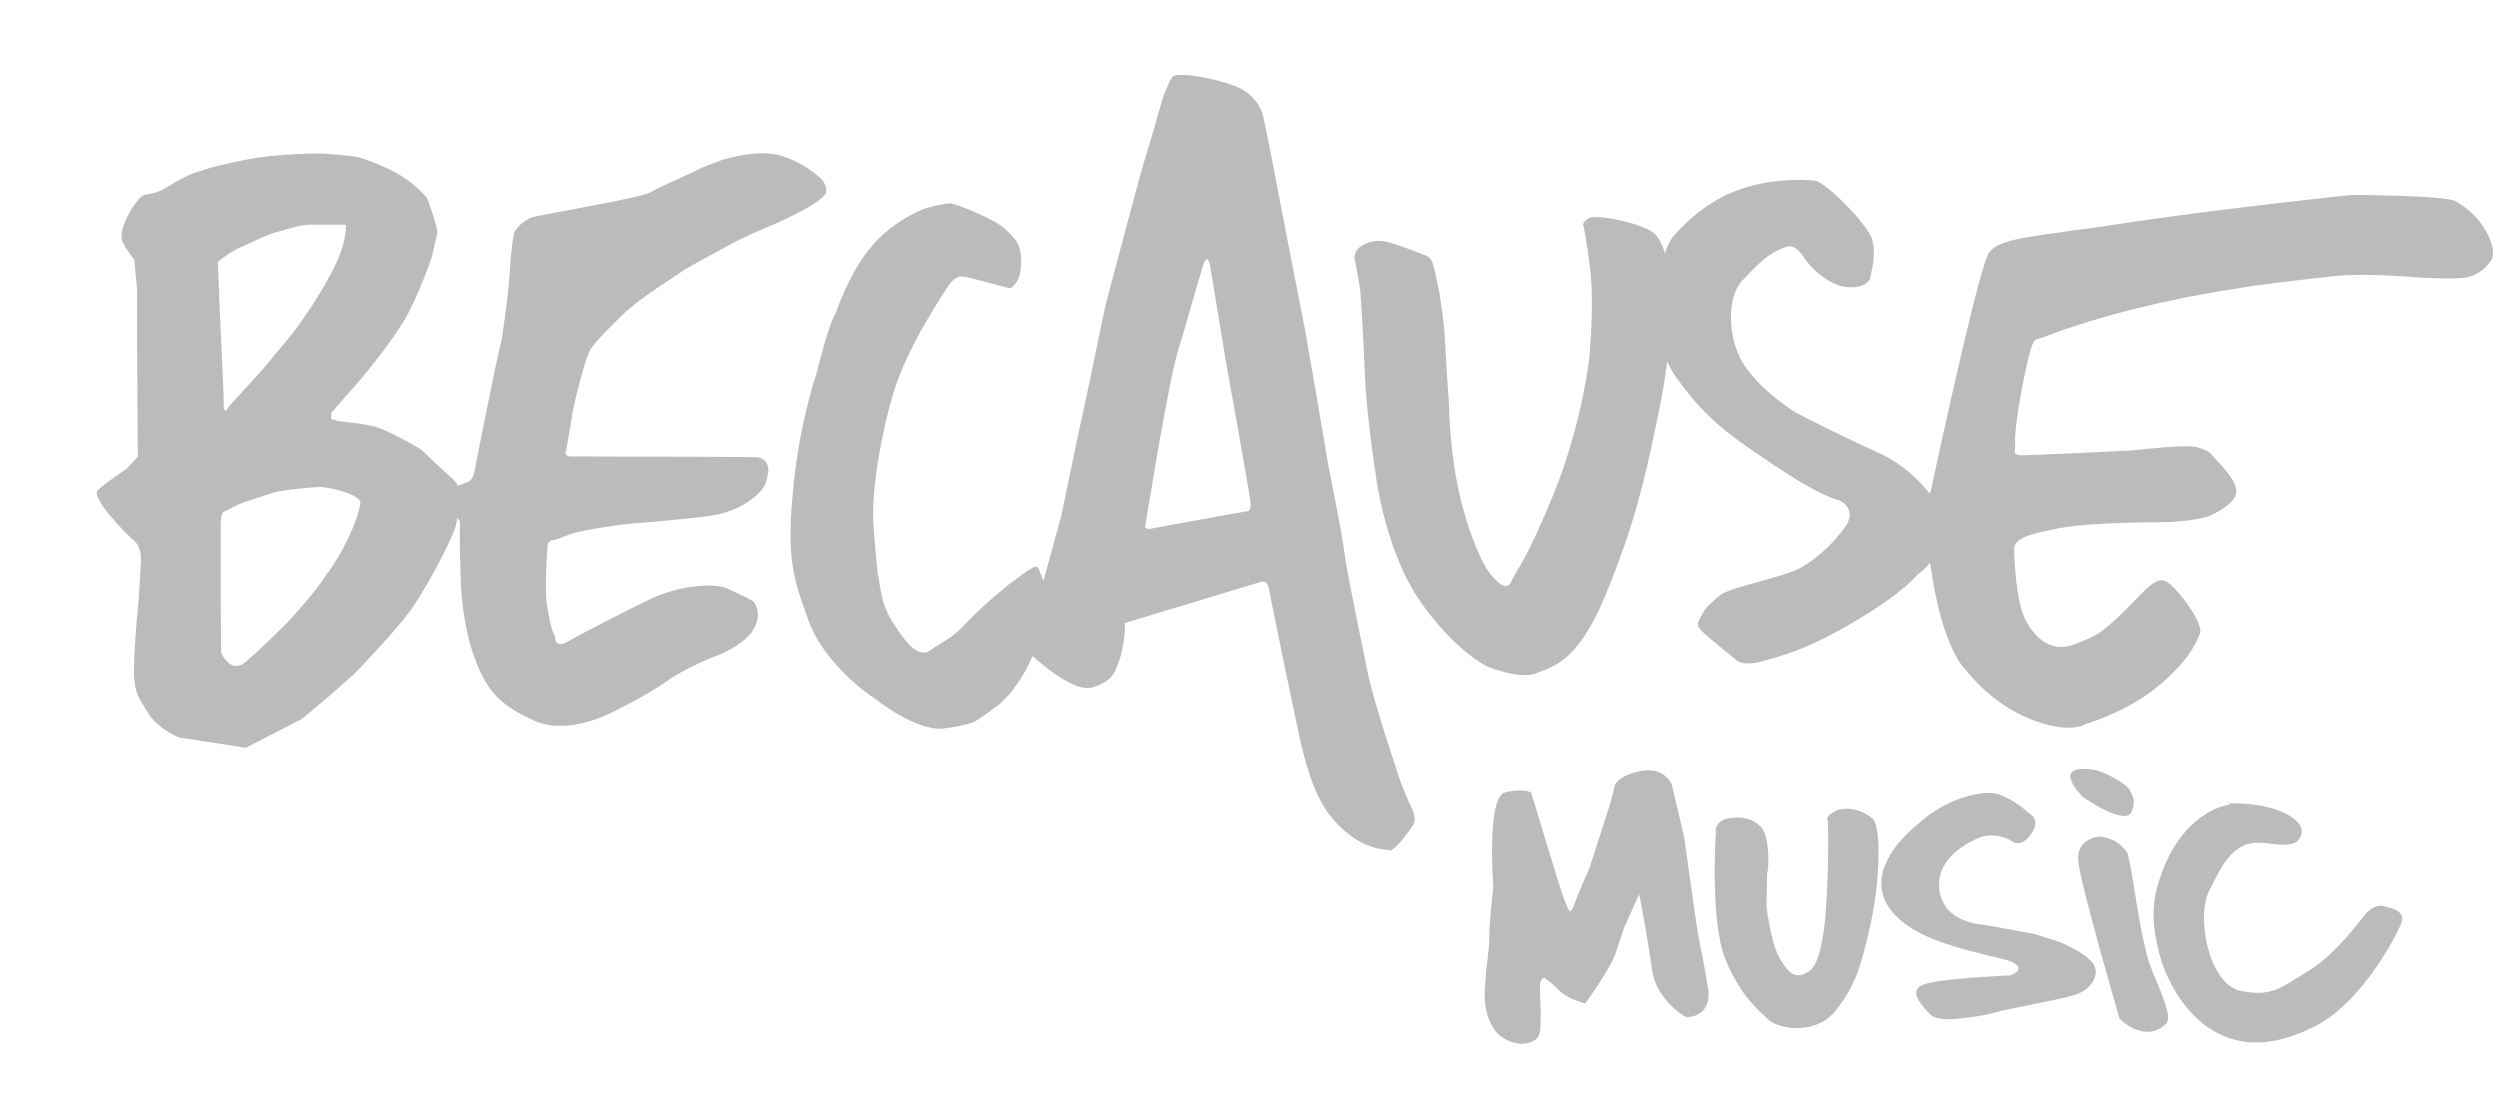 <?xml version="1.0" encoding="utf-8"?>
<!-- Generator: Adobe Illustrator 24.0.1, SVG Export Plug-In . SVG Version: 6.00 Build 0)  -->
<svg version="1.1" id="Calque_1" xmlns="http://www.w3.org/2000/svg" xmlns:xlink="http://www.w3.org/1999/xlink" x="0px" y="0px"
	 viewBox="0 0 687.4 305" style="enable-background:new 0 0 687.4 305;" xml:space="preserve">
<style type="text/css">
	.st0{fill:#BBBBBB;}
</style>
<g>
	<path class="st0" d="M156.7,118c0,0,0.8-5.4,1.2-6.9c2.7-11.5,4-14.2,4.3-14.8c0.4-0.6,1.3-1.8,1.3-1.8s1.9-2.3,7.3-7.6
		c5.4-5.3,15.3-11.1,16.6-12.2c1.3-1,15.1-8.4,15.1-8.4s6.9-3.3,9.3-4.2c2.4-0.9,14.7-6.6,15.3-9.1c0.6-2.6-2.1-4.5-2.1-4.5
		s-4-3.8-10.3-5.7c-6.4-2-16.2,1.2-16.2,1.2s-6,2.2-6.7,2.7s-9.5,4.2-12.8,6.1c-3.3,1.9-31.2,6.2-33.4,7.2c-4.7,2.7-4.4,4.9-4.4,4.9
		s-0.7,3.7-1.1,10.6c-0.4,6.8-2.1,17.4-2.2,18.2c-0.8,2.2-7.1,34-7.5,36.2c-0.5,2.2-1.5,2.5-1.5,2.5l-3.1,1.2c0-0.1,0-0.2,0-0.2
		s-0.6-1.2-1.4-1.8s-7.2-6.6-8.2-7.6s-9.2-5.4-12.2-6.4s-7.4-1.4-7.4-1.4l-3.4-0.4l-2.2-0.6l0.2-1.8c0,0,6.6-7.6,7.8-8.9
		c1.2-1.4,8.4-10.1,12.2-16.5c3.8-6.4,7.6-17.5,7.6-17.5s1-4.6,1.4-6.2s-2.8-9.9-2.8-9.9s-2.8-3.4-7-6s-9.4-4.4-11.2-5
		c-1.8-0.6-9.8-1.2-11.8-1.2s-9.8,0.2-15.5,1C66.1,44,58.3,46,58.3,46l-5,1.6c0,0-2.4,0.8-6.6,3.4c-4.2,2.6-4.8,2-7,2.6
		s-7.6,9.7-6,12.9c1.6,3.2,3.2,4.8,3.2,4.8l0.8,8.4v14.9c0,6.8,0.2,31,0.2,31l-3.2,3.4c0,0-5.8,3.8-7.8,5.8s7.6,11.9,10,13.9
		s1.8,6.4,1.8,6.4l-0.6,10.3c0,0-0.8,6.8-1.2,15.9c-0.4,9.1,1,10.1,3.8,14.7c2.8,4.6,8.6,6.8,8.6,6.8l18.3,2.8l15.5-8l7.4-6.2l6.8-6
		c0,0,11.2-11.5,15.5-17.5c4.4-6,11.2-19.1,12.4-22.9c0.2-0.7,0.4-1.6,0.5-2.6c0.7,0.8,0.8,1.2,0.8,1.2s-0.3,2.5,0.2,16.3
		c0.6,13.8,4,22.4,6.1,26.3c2.1,3.9,4.9,7.9,14.2,12s21-2.2,21-2.2s10.3-5,15.2-8.6c4.8-3.5,12.8-6.7,12.8-6.7s8.1-2.7,11.1-7.5
		c2.9-4.8,0-7.9,0-7.9s-3.2-1.8-7.2-3.5c-4-1.8-13.7-0.5-20.6,2.7c-6.8,3.2-19.9,10-23.4,12s-3.3-1.5-3.3-1.5
		c-1.4-2.9-1.5-4.9-2.2-8.7s0-13.3,0.1-15.7c0.1-2.5,1.9-2.1,1.9-2.1s0.5-0.1,4.1-1.5s15.6-2.9,15.6-2.9s16.7-1.3,23.4-2.3
		s10.5-4.1,10.5-4.1s1.3-0.8,2.6-2.1c2.2-2.2,2.2-3.4,2.6-5.7c0.4-2.3-1.1-4.1-3.2-4.2c-2.1-0.1-48.8-0.2-51-0.2s-1.3-1.8-1.3-1.8
		L156.7,118z M59.9,72c0,0,3.4-2.8,6.2-4c2.8-1.2,8-3.8,10-4.2s6-2,9-2h10c0,0,0.6,4.6-4,13.3S80.5,91.6,80.5,91.6l-8.2,9.9
		l-9.4,10.3c0,0-1.4,2.8-1.4-0.6s-0.2-6.8-0.2-6.8l-1-22.1L59.9,72z M89.8,157.9C87,162.6,79,171.2,79,171.2s-7.6,7.6-11.6,10.9
		c-4,3.4-6.6-2.6-6.6-2.6L60.7,166v-22.3c0-3.4,1.4-3.2,1.4-3.2s3.4-2,6.2-2.8s6.4-2.2,8.4-2.6c2-0.4,9.2-1.2,11.4-1.2
		c2.2,0,11.2,2,11,4.4C98.5,143.1,93.8,152.9,89.8,157.9z"/>
	<path class="st0" d="M585.7,237.8c-0.8-3.4-0.2-3-2.5-5.3s-6.1-2.5-6.1-2.5s-6.1,0.6-5.7,6.5c0.4,5.9,11.4,43.6,11.4,43.6
		s6.8,7,12.7,1.5c2.1-1.9-1.5-8.9-4-15.4C588.8,259.7,586.5,241.1,585.7,237.8z"/>
	<path class="st0" d="M566,258.9l-6.6-2.1l-13.7-2.5c0,0-6.3-0.2-9.9-4c-3.6-3.8-5.6-13.8,8-19.8c4.7-2.1,9.1,0.6,9.1,0.6
		s2.5,2.5,5.5-1.7s-0.4-5.7-0.4-5.7s-6.3-5.9-11.2-5.7c-11.2,0.5-19.2,8.4-19.2,8.4s-21.9,16.2-1.9,28.9c8.3,5.3,24.1,7.8,27,9
		c5.2,2.1,0,3.9,0,3.9s-20.5,0.8-24.3,2.7s0.4,5.9,2.3,8c1.9,2.1,8.7,1.1,8.7,1.1s5.9-0.6,9.1-1.6c3.2-1,17.5-3.4,22.2-4.9
		c4.6-1.5,7.2-6.1,4.4-9.1C572.4,261.4,566,258.9,566,258.9z"/>
	<path class="st0" d="M572.8,219.2c0,0,11.5,8.1,13.3,4c1.2-2.6,0.4-4.4-0.6-6.1c-1.1-1.7-6.8-5-10.1-5.5
		C563.3,210,572.8,219.2,572.8,219.2z"/>
	<path class="st0" d="M684.9,66.5c-2.1-6-7-9.7-9.8-11.2c-2.8-1.6-28.6-1.7-28.6-1.7s-35.2,3.7-60.5,7.5c-26.1,4-35.5,4-39,8.2
		c-2.5,3-12.7,49.9-16.3,66.5c-0.8-1-1.4-1.6-1.4-1.6s-5-6.3-13-9.8c-8-3.6-19.5-9.3-22.4-10.9c-2.9-1.7-10.8-7.3-14.8-13.9
		c-4-6.7-4.4-17.9,0-22.5c4.4-4.5,6.8-7.4,12-9.2c3.1-1.1,4.7,3.1,6.8,5.3c0,0,5.3,6,11.1,5.8c5.8-0.1,5.4-3.6,5.4-3.6
		s1.6-5.1,0.4-9.4c-1.1-4.3-13-16.1-15.8-16.3c-2.8-0.3-10.5-0.8-19.5,2s-15.7,9-19.5,13.4c0,0-1.2,1.4-2.2,4.6
		c-0.6-2.2-1.5-3.9-2.4-5c-2.7-3.3-17.4-6.1-18.7-4.6c-1.9,1.1-1.3,2.1-1.3,2.1s0.3,0.4,1.7,10.7c1.4,10.2-0.1,25.4-0.1,25.4
		s-1.9,18-9.8,37.5c-8,19.5-10,20.3-11.7,24.2c-1.7,3.8-6.4-3.1-6.4-3.1s-3.7-5.3-7.1-18.1s-3.6-27.3-3.6-27.7s-1-14.2-1.1-17.8
		s-1.4-12.1-1.4-12.1s-1-5.3-1.7-8s-2.3-3-2.3-3s-4.3-1.7-7.3-2.7s-5.7-2.1-9.5-0.3s-2.4,5-2.4,5l1.3,7.4c0,0,0.9,12.8,1.3,23.6
		s3,27.6,3,27.6s2.6,20.9,12.3,34.7c9.7,13.8,18.4,17.8,18.4,17.8s9.1,3.7,13.4,1.8c4.3-1.8,11.3-2.6,19.1-21.6
		c7.8-19,10.7-31.3,14.1-47.8c1.7-8.2,2.4-12.7,2.8-16.4c0.6,1.4,1.3,2.8,2.3,4.2c4.3,5.8,8.3,11.4,19.2,19
		c11,7.7,19.7,13.3,25.8,15.1c1,0.3,4.8,2.8,1.7,7.2c-3.1,4.4-7.3,8.4-12.1,11.2c-4.8,2.8-19.7,5.4-22.4,7.7c-2.7,2.3-3.7,3-5,5.4
		s-1.6,2.8,0.3,4.7c1.9,1.8,9,7.5,9,7.5s1.6,2.1,7.1,0.6c5.6-1.6,12.1-3,25.8-11.1s17.2-12.9,17.2-12.9s1.7-1,3.4-3.2
		c3.3,24.5,10.1,29.8,10.1,29.8s6.4,8.8,17.4,13.2s15.2,1.4,15.2,1.4s10.8-3.1,19.2-9.8s11.1-11.9,12.3-15.1
		c1.1-3.1-6.8-13.2-9.4-14.4c-3.3-1.5-7.1,4.3-12.4,9.2c-5.3,5-6.3,5.7-12.8,8.2c-6.6,2.6-11.2-2.4-13.5-7c-2.3-4.5-3-15.8-3-19.3
		s6.8-4.5,12.5-5.7c5.7-1.1,17.8-1.6,27.1-1.6s14-1.7,14-1.7s6.6-2.8,7.4-6c0.9-3.1-4.1-8-5.8-9.9c-1.7-2-2.1-2.1-4.8-3
		s-15.4,0.6-15.4,0.6l-3.6,0.3c0,0-26.5,1.3-29.2,1.3s-2-1.4-2-1.4l0.1-1.3c-0.6-4.5,3.3-24.4,4.6-27.4c0.7-2,1-1.6,2.9-2.3
		C595.3,79.9,633.5,77,641.2,76s21.1,0.1,21.1,0.1s9,0.7,14.2,0.4c5.9-0.3,8.3-4.8,8.3-4.8S686.3,70.6,684.9,66.5z"/>
	<path class="st0" d="M656.1,249.4c0,0-2.7-1.9-6.3,2.7s-8.9,11.2-15.9,15.4s-9.5,6.7-18,4.9c-8.5-1.9-12.1-20.2-8.5-27.4
		s6.5-13.3,13.5-13.3c4.2,0,11.6,2.6,12-3.2c0.2-2.4-5.3-7.8-19.9-7.6l-0.2,0.4c0,0-13.8,1.5-19.7,22.8c-1.3,4.8-1.5,10.3,0.8,18.8
		c2.3,8.4,14.3,34.5,43.5,18.8c10.5-5.7,19.1-19.7,22.6-27.2C662.3,250,656.1,249.4,656.1,249.4z"/>
	<path class="st0" d="M384.7,213.8c-0.4-1.4-7-20.7-8.6-28.7s-5.8-27.8-6.5-33.5s-3.8-20.6-4.3-23.3c-0.4-2.6-6.3-36.9-6.5-37.8
		s-7.6-38.8-8-41.1c-0.4-2.4-3.4-17.5-3.6-17.9s-1.1-4.3-5.6-6.9c-4.6-2.6-18.1-5.2-19.3-3.4c-1.2,1.8-2.7,6.1-2.7,6.1
		s-3.2,11.5-4.4,15.1c-1.2,3.6-8.8,32.3-10.3,38c-1.6,5.6-4.1,19.3-6.6,30.6s-6.3,30-6.5,30.9c-0.2,0.7-3.4,12.3-4.9,17.9
		c-0.4-1.4-0.9-2.2-0.9-2.2c-0.4-2.7-2-1.5-2-1.5l-1.3,0.7l-5.2,3.8c0,0-7.9,6.4-11.9,10.8c-4,4.4-6.1,4.7-9.8,7.4
		c-3.7,2.8-8.1-4.1-10.7-8.3c-2.6-4.2-3-8.5-3.5-11.5c-0.6-3-1.2-11.5-1.3-13.2c-1.2-10.4,2.6-28.8,5.3-37.6
		c3.7-12.4,13-26.3,15.1-29.5s3.8-2.7,4.6-2.6c0.8,0.1,12.4,3.2,12.4,3.2s2.4-1,2.9-5c0.9-7.4-1.9-9-4.3-11.4s-13.9-7.2-15.3-7
		c-4.4,0.6-7.2,1.6-7.2,1.6c-9.6,4.2-13.9,10-13.9,10c-6.2,6.8-10.1,18.6-10.1,18.6c-1.9,2.7-5.3,16.6-5.3,16.6s-4.4,12.7-6.2,29.7
		c-2.1,20.1-0.7,25.3,4,38.2c4.7,12.8,18.1,21.4,18.1,21.4s11.6,9.3,19.2,8.3c7.6-1,8.9-2.2,8.9-2.2s1.6-0.9,5.8-4.1
		c3.8-2.9,7.7-8.9,9.6-13.6c3.3,2.9,11.9,10.1,16.5,8.6c5.7-1.9,6-3.8,7.3-7.3s1.6-8.4,1.6-8.4v-2l35.4-10.7l2-0.6
		c0,0,1.8-0.7,2.2,1.9c0.4,2.5,7.8,38.1,8.3,40.3c0.6,2.2,2.6,13.2,7.2,20.2c4.6,6.9,10.5,10.2,15,11s3.2,0.2,3.2,0.2
		s0.3,0.2,1.9-1.5c1.6-1.6,4.1-5.3,4.1-5.3s1.4-1.5-1.1-6C387.4,220.6,385.1,215.2,384.7,213.8z M342.7,140.6c0,0-23.1,4.1-25.8,4.7
		c-2.7,0.6-1.9-1.1-1.9-1.1l0.7-4.6l0.9-5.1l1.4-8.5c0,0,1.8-10.5,3.6-19.5c1.7-9,3.4-13.6,3.4-13.6s4.4-15.4,5.7-19.6
		c1.3-4.3,2-0.4,2-0.4l0.4,2.4L337,99c0,0,6.4,35.4,6.8,38.7C344.2,141,342.7,140.6,342.7,140.6z"/>
	<path class="st0" d="M408.8,266.4L408.8,266.4C408.9,265.6,408.8,266.4,408.8,266.4z"/>
	<path class="st0" d="M504.7,223c-3.2,1.5-2.1,2.7-2.1,2.7s0.2,4.2,0,12.2s-0.6,26-5.1,29.1c-4,2.8-6.1,0.2-8.4-4
		s-3.4-13.9-3.4-13.9l0.2-8.9c0,0,0.9-3.4-0.2-9.5s-7.8-5.9-7.8-5.9c-7-0.2-6.1,4.2-6.1,4.2s-1.7,24.5,2.7,35
		c4.4,10.5,9.5,14.1,11.8,16.4s12.7,4.6,18.4-2.5c5.7-7.2,7-12.4,9.5-23.2c2.5-10.7,3.4-27.4,0.6-29.7
		C512.1,222.8,507.9,221.5,504.7,223z"/>
	<path class="st0" d="M467.5,260.1c-0.6-2.7-1.9-12-1.9-12l-2.5-17.7l-1.3-5.7l-2.1-8.9c0,0-1.9-5.1-8.5-3.8s-7.2,4-7.2,4
		s-0.6,3-1.9,7s-5.1,15.8-5.1,15.8s-3,6.5-4.2,10.1c-1.3,3.6-1.7,0.4-2.5-1.1s-9.3-29.9-9.3-29.9s-2.1-1.3-7.2,0s-3.2,25.9-3.2,25.9
		s-1.1,9.5-1.1,13.5c0,3.8-0.8,8.6-0.8,9c0,0.6-0.2,2-0.4,5.3c-0.6,7.8,2.5,11.2,3,12c0.4,0.8,4.4,4.2,8.7,3.2
		c4.2-1,3.4-3.6,3.6-6.1s-0.2-6.5-0.2-9.3c0-2.7,1.3-2.5,1.3-2.5s1.9,1.3,4.2,3.6c2.3,2.3,7,3.4,7,3.4s7-9.7,8.3-13.7s2.3-7,2.3-7
		l4.2-9.3l0.6,2.9c0,0,1.9,10.3,3,18.1s8.9,12.9,9.7,12.8c7-0.6,5.7-7.5,5.7-7.5S468.2,262.9,467.5,260.1z"/>
</g>
</svg>

